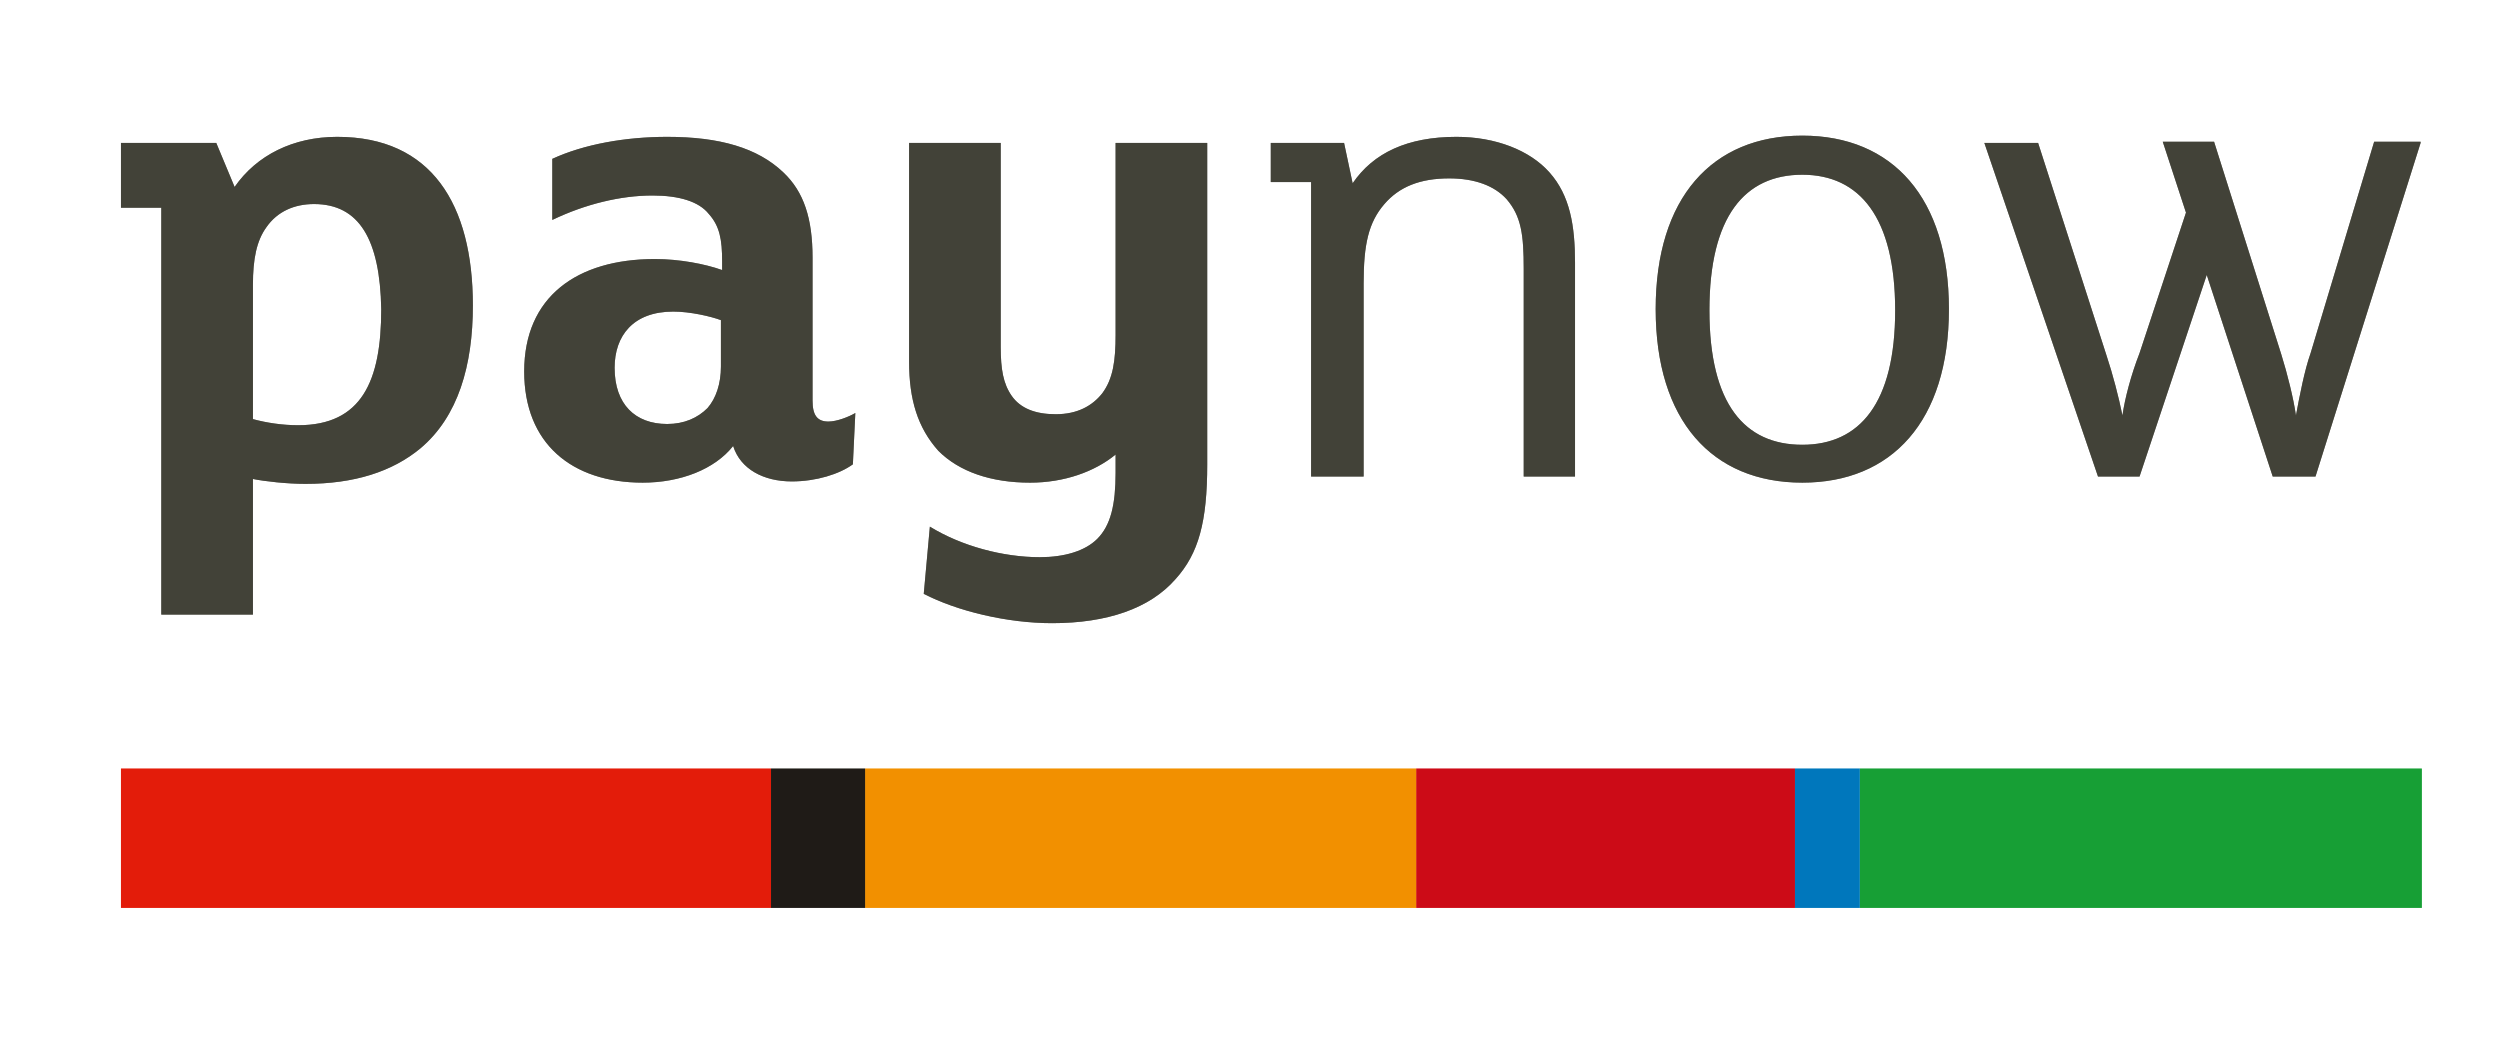 <?xml version="1.0" encoding="UTF-8"?> <svg xmlns="http://www.w3.org/2000/svg" xmlns:xlink="http://www.w3.org/1999/xlink" version="1.1" id="Layer_1" x="0" y="0" viewBox="0 0 204.6 86.1" xml:space="preserve"><style>.st6{fill:#424238}.st7{opacity:.6;filter:url(#AI_GaussianBlur_2)}</style><filter id="AI_GaussianBlur_2"><feGaussianBlur stdDeviation="2"></feGaussianBlur></filter><defs><path id="SVGID_1_" d="M9.9 62.9h188.3v11.4H9.9z"></path></defs><clipPath id="SVGID_2_"><use xlink:href="#SVGID_1_" overflow="visible"></use></clipPath><path clip-path="url(#SVGID_2_)" fill="#179f35" d="M152.2 62.9h46v11.4h-46z"></path><path clip-path="url(#SVGID_2_)" fill="#cc0b17" d="M115.9 62.9h31v11.4h-31z"></path><path clip-path="url(#SVGID_2_)" fill="#f29000" d="M70.8 62.9h45.1v11.4H70.8z"></path><path clip-path="url(#SVGID_2_)" fill="#e31c0a" d="M9.9 62.9h53.2v11.4H9.9z"></path><path clip-path="url(#SVGID_2_)" fill="#1f1b17" d="M63.1 62.9h7.7v11.4h-7.7z"></path><path clip-path="url(#SVGID_2_)" fill="#0077bc" d="M146.9 62.9h5.3v11.4h-5.3z"></path><path class="st6" d="M34.4 36.7c-2.3 1.9-5.4 2.9-9.4 2.9-1.5 0-3.3-.2-4.3-.4v11.1h-7.5V17H9.9v-5.3h7.8l1.5 3.6c1.8-2.6 4.8-4.1 8.4-4.1 7.7 0 11.1 5.5 11.1 13.8 0 4.9-1.2 9.1-4.3 11.7zm-8.7-20c-1.6 0-3 .6-3.9 1.9-.8 1.1-1.1 2.6-1.1 4.7v11c1.1.3 2.4.5 3.7.5 5.2 0 6.8-3.6 6.8-9.5-.1-5.7-1.8-8.6-5.5-8.6zM69.8 38c-1.1.8-3 1.4-5 1.4-2.3 0-4.2-1-4.8-2.9-1.5 1.9-4.3 3-7.4 3-5.8 0-9.7-3.2-9.7-9.1 0-6.1 4.3-9.2 10.7-9.2 2 0 4.1.4 5.5.9v-.7c0-1.8-.2-2.9-1.1-3.9-.8-1-2.4-1.5-4.6-1.5-2.6 0-5.5.7-8.2 2v-5c2.6-1.2 6-1.8 9.4-1.8 4.3 0 7.4.9 9.5 2.9 1.7 1.6 2.4 3.8 2.4 7v11.7c0 1.2.4 1.7 1.3 1.7.7 0 1.7-.4 2.2-.7l-.2 4.2zM59 26.2c-.8-.3-2.5-.7-3.9-.7-3.3 0-4.8 2-4.8 4.6 0 3 1.7 4.6 4.3 4.6 1.4 0 2.5-.5 3.3-1.3.7-.8 1.1-2 1.1-3.4v-3.8zM98.8 38c0 4.7-.7 7.3-2.6 9.4-2.1 2.4-5.6 3.6-10.1 3.6-3.7 0-7.8-1-10.5-2.4l.5-5.5c2.6 1.6 6 2.5 9 2.5 2 0 3.7-.5 4.7-1.5 1.1-1.1 1.5-2.8 1.5-5.4v-1.5c-1.7 1.4-4.2 2.3-7 2.3-3.2 0-5.8-.9-7.5-2.6-1.7-1.9-2.4-4.2-2.4-7.3V11.7h7.5v16.7c0 1.8.2 3 .9 4s1.9 1.5 3.6 1.5c1.8 0 3-.7 3.8-1.7.9-1.2 1.1-2.7 1.1-4.8V11.7h7.5V38zm30.2 1h-4.3V22c0-2.8-.2-4.3-1.4-5.7-1-1.1-2.6-1.7-4.7-1.7-2.4 0-4.1.7-5.3 2.1-1.3 1.5-1.7 3.3-1.7 6.5V39h-4.3V14.9H104v-3.2h6l.7 3.3c1.7-2.5 4.5-3.8 8.5-3.8 3.2 0 6 1.1 7.6 2.9 1.7 1.9 2.1 4.4 2.1 7.4V39zm18.5.5c-7.4 0-12-5.1-12-14.2s4.6-14.2 12-14.2 12 5.1 12 14.2c0 9.2-4.7 14.2-12 14.2zm0-25.2c-4.7 0-7.6 3.4-7.6 11.1s2.9 11 7.6 11c4.7 0 7.6-3.4 7.6-11s-2.9-11.1-7.6-11.1zm50.6-2.6L189.5 39H186l-5.4-16.5-5.5 16.5h-3.4l-9.3-27.3h4.4l5.6 17.4c.5 1.5 1 3.4 1.3 4.9.2-1.4.7-3.3 1.4-5.1l3.8-11.5-1.9-5.8h4.2l5.5 17.4c.5 1.6 1 3.6 1.2 5 .3-1.6.7-3.7 1.2-5.1l5.2-17.3h3.8z"></path><g class="st7"><defs><path id="SVGID_3_" d="M9.9 62.9h188.3v11.4H9.9z"></path></defs><clipPath id="SVGID_4_"><use xlink:href="#SVGID_3_" overflow="visible"></use></clipPath><defs><path id="SVGID_5_" d="M9.9 62.9h188.3v11.4H9.9z"></path></defs><clipPath id="SVGID_6_"><use xlink:href="#SVGID_5_" overflow="visible"></use></clipPath><path clip-path="url(#SVGID_6_)" fill="#179f35" d="M152.2 62.9h46v11.4h-46z"></path><path clip-path="url(#SVGID_6_)" fill="#cc0b17" d="M115.9 62.9h31v11.4h-31z"></path><path clip-path="url(#SVGID_6_)" fill="#f29000" d="M70.8 62.9h45.1v11.4H70.8z"></path><path clip-path="url(#SVGID_6_)" fill="#e31c0a" d="M9.9 62.9h53.2v11.4H9.9z"></path><path clip-path="url(#SVGID_6_)" fill="#1f1b17" d="M63.1 62.9h7.7v11.4h-7.7z"></path><path clip-path="url(#SVGID_6_)" fill="#0077bc" d="M146.9 62.9h5.3v11.4h-5.3z"></path><defs><path id="SVGID_7_" d="M9.9 62.9h188.3v11.4H9.9z"></path></defs><clipPath id="SVGID_8_"><use xlink:href="#SVGID_7_" overflow="visible"></use></clipPath></g><g class="st7"><path class="st6" d="M34.4 36.7c-2.3 1.9-5.4 2.9-9.4 2.9-1.5 0-3.3-.2-4.3-.4v11.1h-7.5V17H9.9v-5.3h7.8l1.5 3.6c1.8-2.6 4.8-4.1 8.4-4.1 7.7 0 11.1 5.5 11.1 13.8 0 4.9-1.2 9.1-4.3 11.7zm-8.7-20c-1.6 0-3 .6-3.9 1.9-.8 1.1-1.1 2.6-1.1 4.7v11c1.1.3 2.4.5 3.7.5 5.2 0 6.8-3.6 6.8-9.5-.1-5.7-1.8-8.6-5.5-8.6zM69.8 38c-1.1.8-3 1.4-5 1.4-2.3 0-4.2-1-4.8-2.9-1.5 1.9-4.3 3-7.4 3-5.8 0-9.7-3.2-9.7-9.1 0-6.1 4.3-9.2 10.7-9.2 2 0 4.1.4 5.5.9v-.7c0-1.8-.2-2.9-1.1-3.9-.8-1-2.4-1.5-4.6-1.5-2.6 0-5.5.7-8.2 2v-5c2.6-1.2 6-1.8 9.4-1.8 4.3 0 7.4.9 9.5 2.9 1.7 1.6 2.4 3.8 2.4 7v11.7c0 1.2.4 1.7 1.3 1.7.7 0 1.7-.4 2.2-.7l-.2 4.2zM59 26.2c-.8-.3-2.5-.7-3.9-.7-3.3 0-4.8 2-4.8 4.6 0 3 1.7 4.6 4.3 4.6 1.4 0 2.5-.5 3.3-1.3.7-.8 1.1-2 1.1-3.4v-3.8zM98.8 38c0 4.7-.7 7.3-2.6 9.4-2.1 2.4-5.6 3.6-10.1 3.6-3.7 0-7.8-1-10.5-2.4l.5-5.5c2.6 1.6 6 2.5 9 2.5 2 0 3.7-.5 4.7-1.5 1.1-1.1 1.5-2.8 1.5-5.4v-1.5c-1.7 1.4-4.2 2.3-7 2.3-3.2 0-5.8-.9-7.5-2.6-1.7-1.9-2.4-4.2-2.4-7.3V11.7h7.5v16.7c0 1.8.2 3 .9 4s1.9 1.5 3.6 1.5c1.8 0 3-.7 3.8-1.7.9-1.2 1.1-2.7 1.1-4.8V11.7h7.5V38zm30.2 1h-4.3V22c0-2.8-.2-4.3-1.4-5.7-1-1.1-2.6-1.7-4.7-1.7-2.4 0-4.1.7-5.3 2.1-1.3 1.5-1.7 3.3-1.7 6.5V39h-4.3V14.9H104v-3.2h6l.7 3.3c1.7-2.5 4.5-3.8 8.5-3.8 3.2 0 6 1.1 7.6 2.9 1.7 1.9 2.1 4.4 2.1 7.4V39zm18.5.5c-7.4 0-12-5.1-12-14.2s4.6-14.2 12-14.2 12 5.1 12 14.2c0 9.2-4.7 14.2-12 14.2zm0-25.2c-4.7 0-7.6 3.4-7.6 11.1s2.9 11 7.6 11c4.7 0 7.6-3.4 7.6-11s-2.9-11.1-7.6-11.1zm50.6-2.6L189.5 39H186l-5.4-16.5-5.5 16.5h-3.4l-9.3-27.3h4.4l5.6 17.4c.5 1.5 1 3.4 1.3 4.9.2-1.4.7-3.3 1.4-5.1l3.8-11.5-1.9-5.8h4.2l5.5 17.4c.5 1.6 1 3.6 1.2 5 .3-1.6.7-3.7 1.2-5.1l5.2-17.3h3.8z"></path></g></svg> 